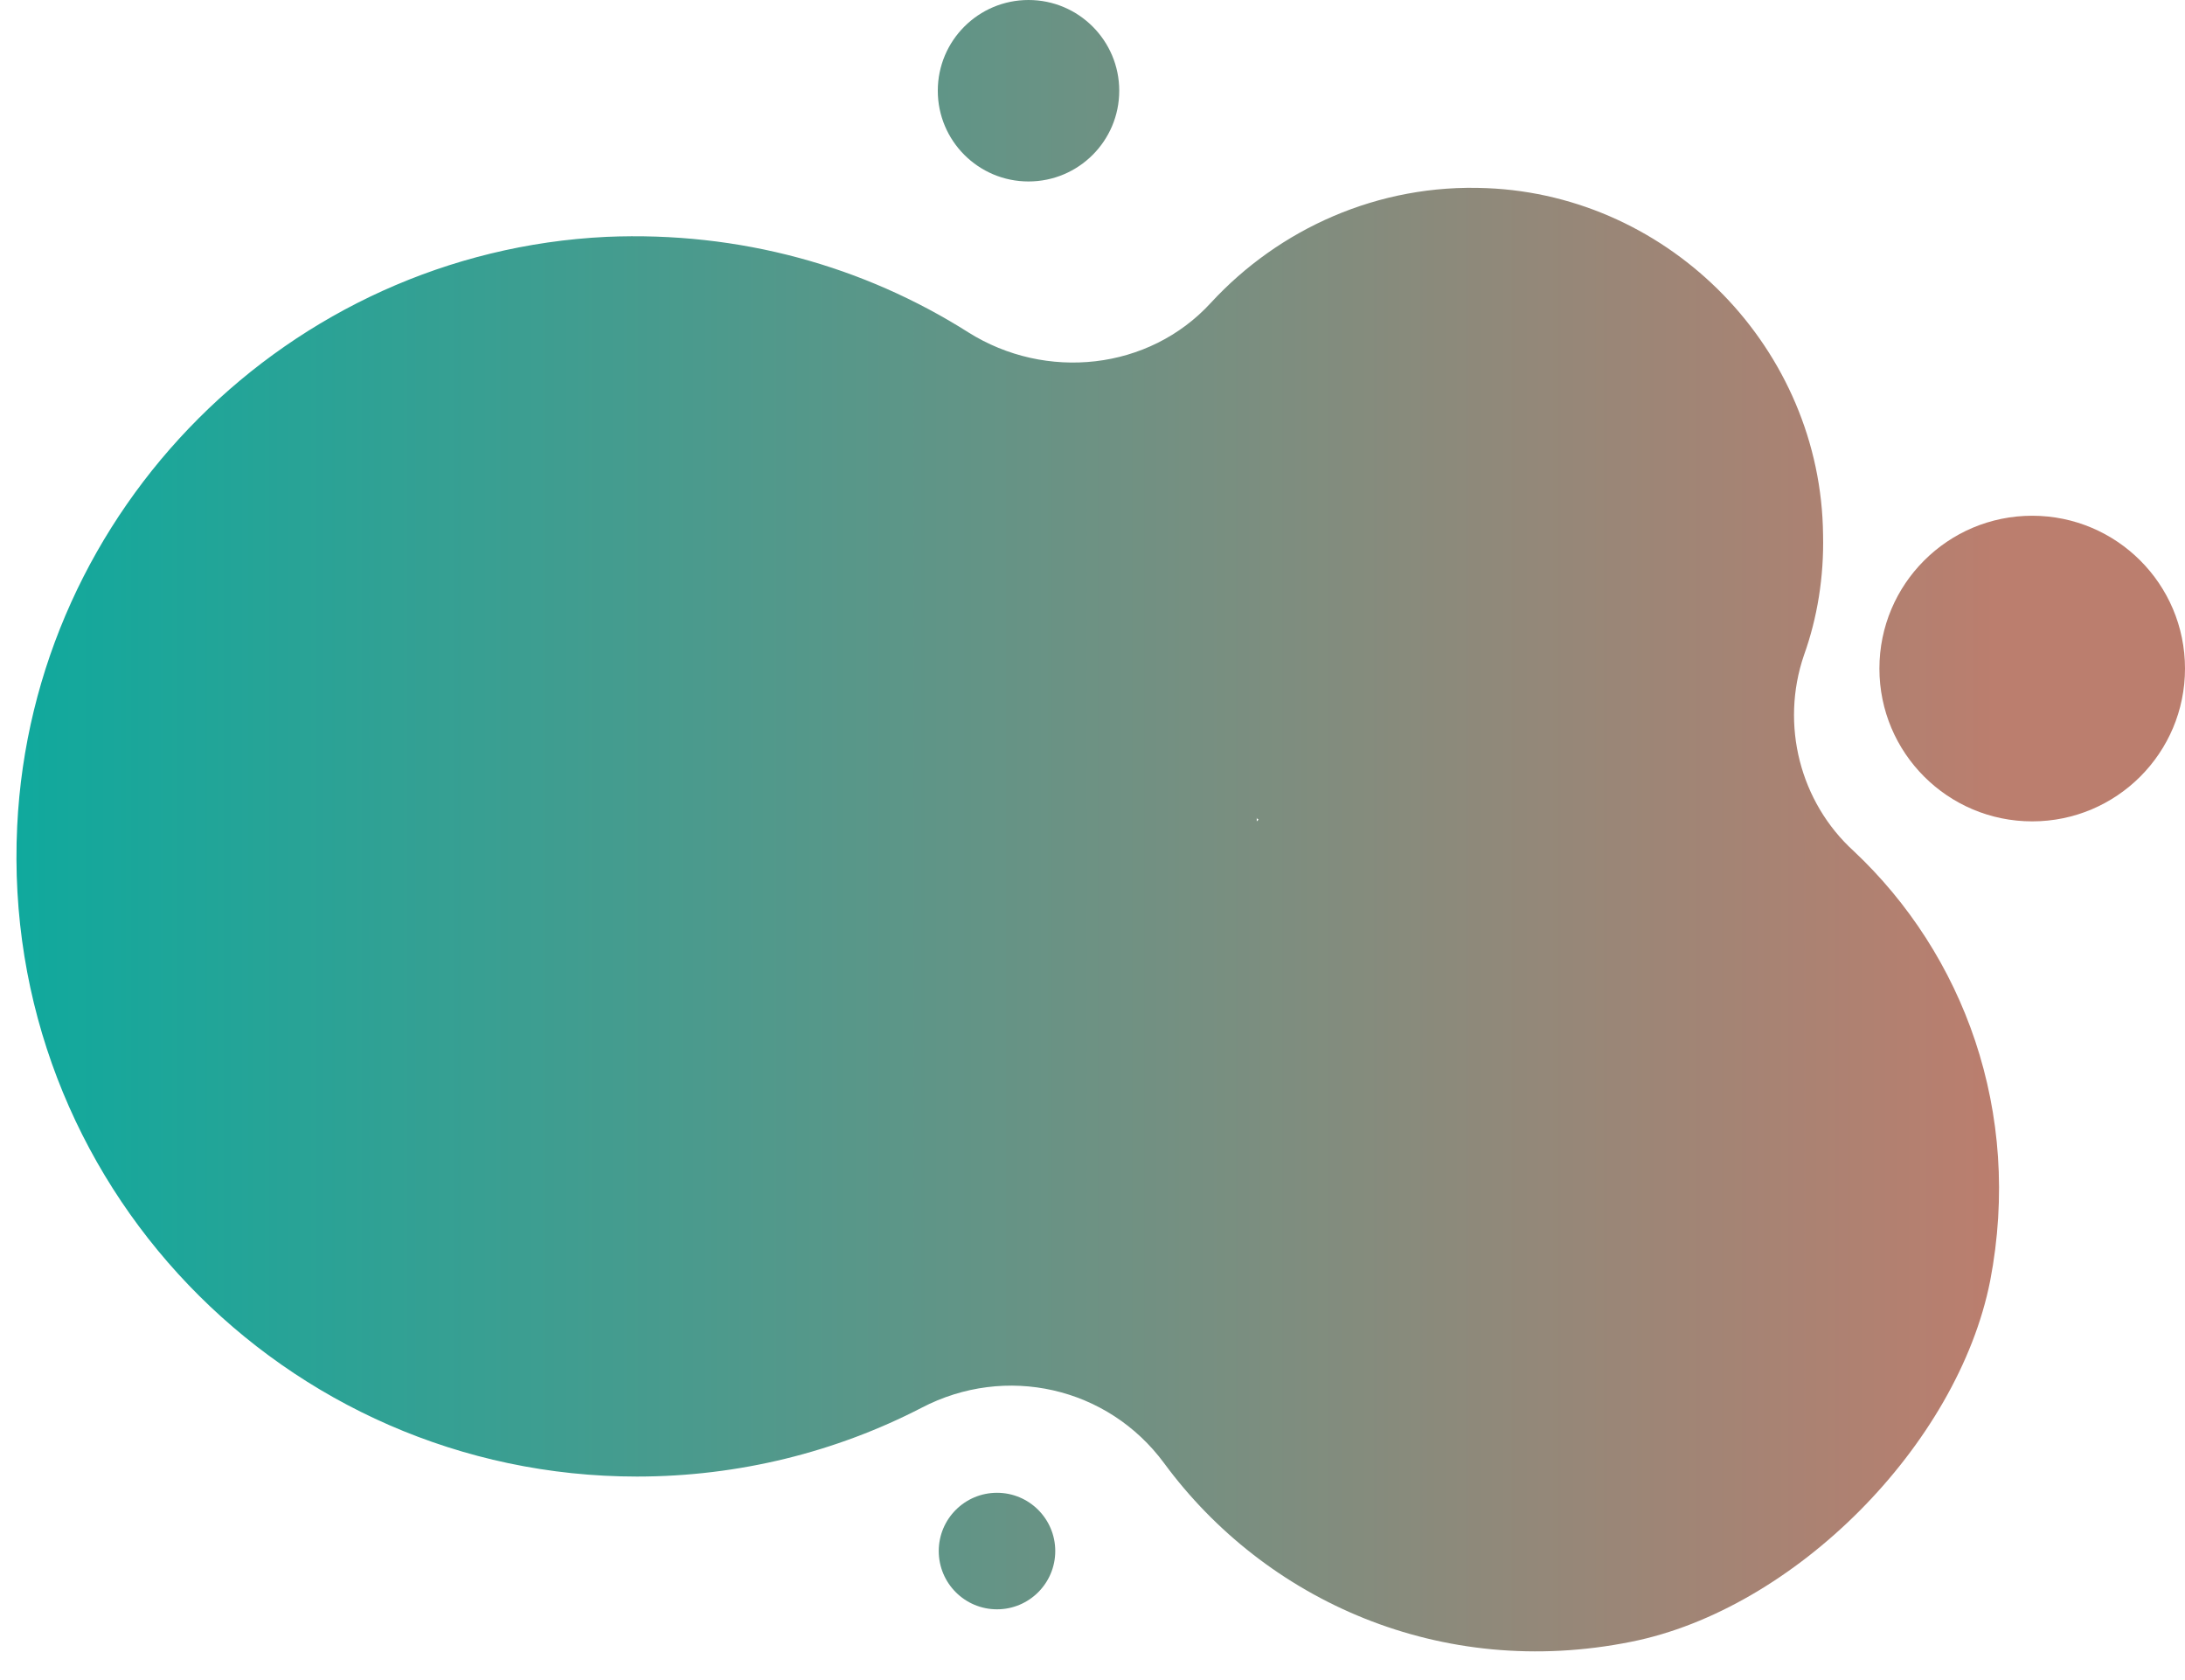 <?xml version="1.0" encoding="UTF-8" standalone="no"?><svg xmlns="http://www.w3.org/2000/svg" xmlns:xlink="http://www.w3.org/1999/xlink" fill="#000000" height="175.9" preserveAspectRatio="xMidYMid meet" version="1" viewBox="-1.7 0.0 228.8 175.9" width="228.8" zoomAndPan="magnify"><g><linearGradient gradientUnits="userSpaceOnUse" id="a" x1="0" x2="207.654" xlink:actuate="onLoad" xlink:show="other" xlink:type="simple" y1="96.307" y2="96.307"><stop offset="0" stop-color="#10a99d"/><stop offset="0.998" stop-color="#bb7e6e"/></linearGradient><path d="M187.2,68.6c1.4-3.9,2.1-8.2,2-12.6C189,36.6,173.3,20.5,154,19.7c-11.4-0.5-21.8,4.3-28.9,12 c-6.5,7.1-17.3,8.2-25.4,3.1c-10.9-6.9-23.9-10.6-37.9-10C28.6,26.4,1.7,53.3,0.1,86.5c-1.8,37.3,28,68.1,64.9,68.1 c10.7,0,20.9-2.6,29.8-7.2c8.8-4.6,19.5-2.2,25.4,5.8c10.6,14.4,29,22.7,48.9,18.7c17.1-3.4,34.2-20.6,37.6-37.8 c3.4-17.7-2.8-34.2-14.3-45C186.8,84,184.7,75.9,187.2,68.6z M130.1,85.8c-0.1,0.1-0.1,0.1-0.2,0.2c0-0.1,0-0.2,0-0.4 C129.9,85.7,130,85.8,130.1,85.8z" fill="url(#a)"/><circle cx="106" cy="9.5" fill="url(#a)" r="9.5"/><circle cx="102.7" cy="162.4" fill="url(#a)" r="6.1"/><circle cx="211.1" cy="70" fill="url(#a)" r="16"/></g></svg>